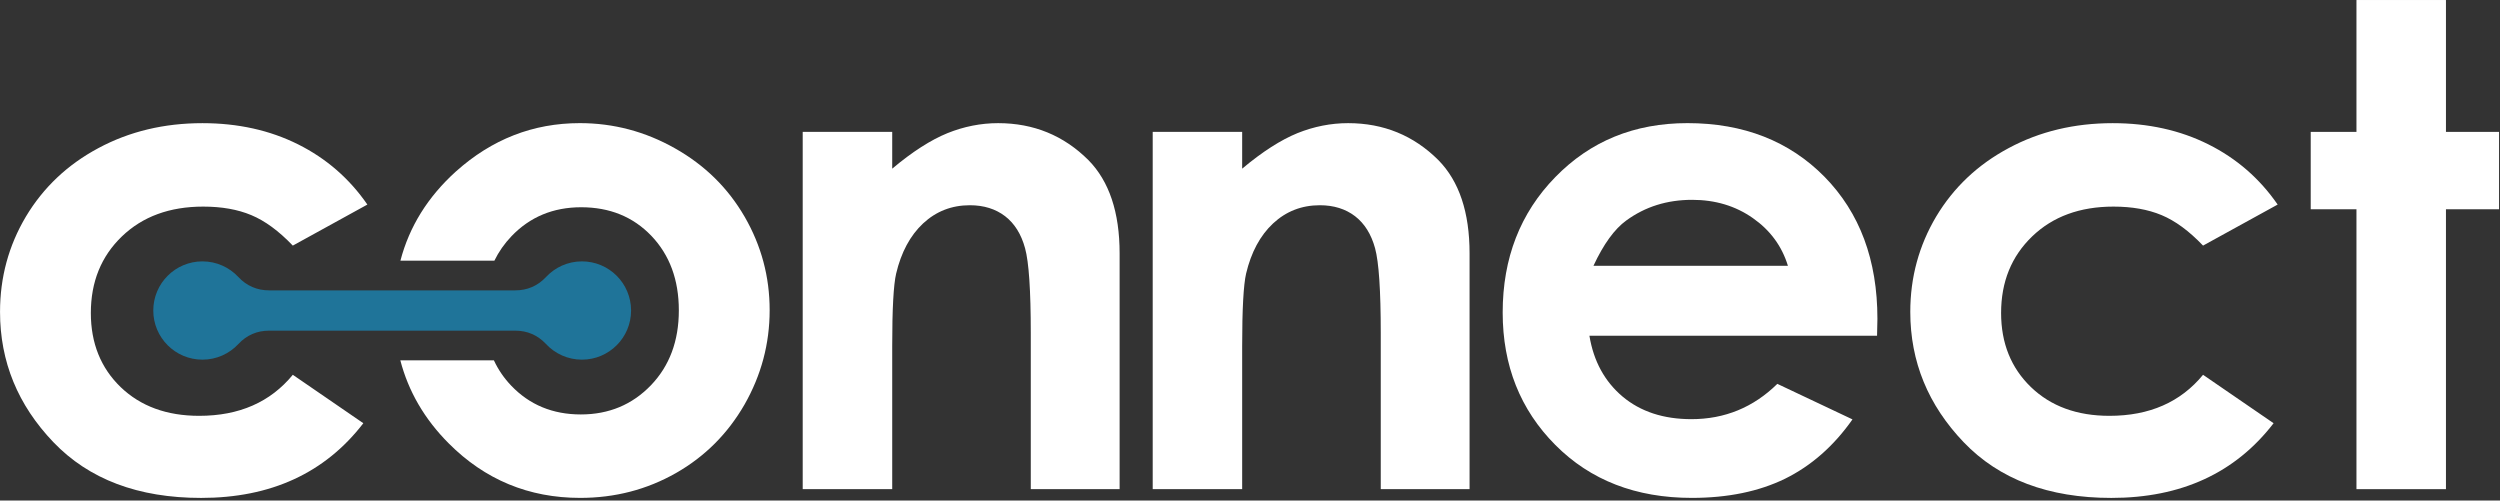 <?xml version="1.0" encoding="UTF-8" standalone="no"?>
<svg xmlns="http://www.w3.org/2000/svg" xmlns:xlink="http://www.w3.org/1999/xlink" xmlns:serif="http://www.serif.com/" width="100%" height="100%" viewBox="0 0 924 185" version="1.1" xml:space="preserve" style="fill-rule:evenodd;clip-rule:evenodd;stroke-linejoin:round;stroke-miterlimit:2;">
    <rect x="0" y="0" width="924" height="185" fill="#333333" stroke="none"/>
    <g transform="matrix(1,0,0,1,-2244.06,-1659.11)">
        <g transform="matrix(8.333,0,0,8.333,2379.84,1813.05)">
            <path d="M0,-9.4L-3.307,-7.58C-3.929,-8.231 -4.541,-8.679 -5.148,-8.932C-5.754,-9.186 -6.465,-9.31 -7.281,-9.31C-8.769,-9.31 -9.972,-8.868 -10.887,-7.988C-11.807,-7.102 -12.265,-5.973 -12.265,-4.591C-12.265,-3.248 -11.822,-2.154 -10.942,-1.303C-10.056,-0.453 -8.897,-0.03 -7.46,-0.03C-5.686,-0.03 -4.302,-0.637 -3.307,-1.85L-0.179,0.298C-1.879,2.506 -4.277,3.611 -7.375,3.611C-10.166,3.611 -12.349,2.785 -13.926,1.139C-15.502,-0.508 -16.293,-2.432 -16.293,-4.64C-16.293,-6.172 -15.91,-7.58 -15.145,-8.868C-14.373,-10.156 -13.304,-11.171 -11.926,-11.907C-10.553,-12.643 -9.017,-13.011 -7.316,-13.011C-5.739,-13.011 -4.327,-12.697 -3.073,-12.071C-1.82,-11.444 -0.796,-10.554 0,-9.4" style="fill:white;fill-rule:nonzero;"></path>
        </g>
        <g transform="matrix(8.333,0,0,8.333,2458.36,1843.13)">
            <path d="M0,-16.622C1.497,-16.622 2.905,-16.249 4.223,-15.503C5.545,-14.757 6.57,-13.748 7.311,-12.469C8.052,-11.186 8.42,-9.808 8.42,-8.326C8.42,-6.834 8.047,-5.442 7.307,-4.143C6.56,-2.845 5.545,-1.831 4.262,-1.1C2.974,-0.369 1.562,0 0.015,0C-2.263,0 -4.208,-0.806 -5.814,-2.417C-6.887,-3.493 -7.602,-4.721 -7.961,-6.101L-3.811,-6.101C-3.618,-5.686 -3.362,-5.312 -3.044,-4.979C-2.233,-4.129 -1.204,-3.701 0.044,-3.701C1.288,-3.701 2.322,-4.133 3.153,-4.994C3.979,-5.854 4.392,-6.963 4.392,-8.316C4.392,-9.674 3.984,-10.773 3.173,-11.624C2.362,-12.469 1.323,-12.891 0.06,-12.891C-1.179,-12.891 -2.208,-12.464 -3.028,-11.609C-3.342,-11.281 -3.595,-10.919 -3.789,-10.522L-7.957,-10.522C-7.563,-12.031 -6.744,-13.348 -5.501,-14.473C-3.904,-15.906 -2.074,-16.622 0,-16.622" style="fill:white;fill-rule:nonzero;"></path>
        </g>
        <g transform="matrix(8.333,0,0,8.333,2540.74,1836.67)">
            <path d="M0,-15.458L3.97,-15.458L3.97,-13.827C4.869,-14.583 5.689,-15.105 6.422,-15.403C7.152,-15.697 7.903,-15.846 8.668,-15.846C10.241,-15.846 11.578,-15.299 12.674,-14.205C13.594,-13.269 14.056,-11.892 14.056,-10.072L14.056,0.388L10.116,0.388L10.116,-6.54C10.116,-8.43 10.032,-9.684 9.862,-10.3C9.693,-10.922 9.396,-11.395 8.978,-11.718C8.556,-12.041 8.032,-12.205 7.415,-12.205C6.61,-12.205 5.918,-11.936 5.342,-11.4C4.766,-10.862 4.367,-10.116 4.144,-9.172C4.028,-8.674 3.97,-7.605 3.97,-5.959L3.97,0.388L0,0.388L0,-15.458Z" style="fill:white;fill-rule:nonzero;"></path>
        </g>
        <g transform="matrix(8.333,0,0,8.333,2670.1,1836.67)">
            <path d="M0,-15.458L3.968,-15.458L3.968,-13.827C4.868,-14.583 5.689,-15.105 6.42,-15.403C7.151,-15.697 7.902,-15.846 8.668,-15.846C10.24,-15.846 11.577,-15.299 12.672,-14.205C13.592,-13.269 14.054,-11.892 14.054,-10.072L14.054,0.388L10.115,0.388L10.115,-6.54C10.115,-8.43 10.031,-9.684 9.862,-10.3C9.692,-10.922 9.394,-11.395 8.976,-11.718C8.554,-12.041 8.031,-12.205 7.415,-12.205C6.609,-12.205 5.918,-11.936 5.341,-11.4C4.764,-10.862 4.366,-10.116 4.142,-9.172C4.028,-8.674 3.968,-7.605 3.968,-5.959L3.968,0.388L0,0.388L0,-15.458Z" style="fill:white;fill-rule:nonzero;"></path>
        </g>
        <g transform="matrix(8.333,0,0,8.333,2937.82,1764.55)">
            <path d="M0,2.238L-12.758,2.238C-12.572,3.367 -12.081,4.267 -11.284,4.939C-10.488,5.605 -9.47,5.938 -8.235,5.938C-6.755,5.938 -5.485,5.416 -4.423,4.372L-1.09,5.948C-1.921,7.132 -2.921,8.007 -4.079,8.579C-5.241,9.146 -6.62,9.43 -8.217,9.43C-10.692,9.43 -12.713,8.649 -14.27,7.082C-15.825,5.52 -16.605,3.56 -16.605,1.208C-16.605,-1.204 -15.825,-3.208 -14.27,-4.799C-12.713,-6.396 -10.763,-7.192 -8.409,-7.192C-5.92,-7.192 -3.891,-6.396 -2.328,-4.81C-0.767,-3.218 0.016,-1.124 0.016,1.487L0,2.238ZM-3.954,-0.865C-4.219,-1.731 -4.734,-2.437 -5.507,-2.979C-6.281,-3.522 -7.178,-3.79 -8.201,-3.79C-9.312,-3.79 -10.28,-3.487 -11.121,-2.875C-11.644,-2.497 -12.132,-1.825 -12.578,-0.865L-3.954,-0.865Z" style="fill:white;fill-rule:nonzero;"></path>
        </g>
        <g transform="matrix(8.333,0,0,8.333,3085.88,1813.05)">
            <path d="M0,-9.4L-3.309,-7.58C-3.93,-8.231 -4.541,-8.679 -5.147,-8.932C-5.755,-9.186 -6.466,-9.31 -7.281,-9.31C-8.771,-9.31 -9.973,-8.868 -10.888,-7.988C-11.808,-7.102 -12.266,-5.973 -12.266,-4.591C-12.266,-3.248 -11.822,-2.154 -10.941,-1.303C-10.058,-0.453 -8.897,-0.03 -7.461,-0.03C-5.686,-0.03 -4.304,-0.637 -3.309,-1.85L-0.18,0.298C-1.88,2.506 -4.277,3.611 -7.376,3.611C-10.166,3.611 -12.351,2.785 -13.927,1.139C-15.503,-0.508 -16.294,-2.432 -16.294,-4.64C-16.294,-6.172 -15.91,-7.58 -15.146,-8.868C-14.374,-10.156 -13.306,-11.171 -11.927,-11.907C-10.555,-12.643 -9.018,-13.011 -7.315,-13.011C-5.739,-13.011 -4.326,-12.697 -3.073,-12.071C-1.82,-11.444 -0.796,-10.554 0,-9.4" style="fill:white;fill-rule:nonzero;"></path>
        </g>
        <g transform="matrix(8.333,0,0,8.333,3115.01,1839.9)">
            <path d="M0,-21.695L3.969,-21.695L3.969,-15.846L6.324,-15.846L6.324,-12.414L3.969,-12.414L3.969,0L0,0L0,-12.414L-2.029,-12.414L-2.029,-15.846L0,-15.846L0,-21.695Z" style="fill:white;fill-rule:nonzero;"></path>
        </g>
        <g transform="matrix(8.333,0,0,8.333,2434.5,1766.43)">
            <path d="M0,1.787C0.537,1.787 0.998,1.988 1.364,2.38C1.762,2.807 2.329,3.073 2.958,3.073C4.162,3.073 5.137,2.097 5.137,0.894C5.137,-0.31 4.162,-1.286 2.958,-1.286C2.329,-1.286 1.762,-1.019 1.364,-0.592C0.998,-0.2 0.537,0 0,0L-10.918,0C-11.454,0 -11.916,-0.201 -12.281,-0.592C-12.679,-1.019 -13.247,-1.286 -13.875,-1.286C-15.079,-1.286 -16.055,-0.31 -16.055,0.894C-16.055,2.097 -15.079,3.073 -13.875,3.073C-13.247,3.073 -12.679,2.807 -12.281,2.38C-11.916,1.988 -11.454,1.787 -10.918,1.787L0,1.787Z" style="fill:rgb(31,116,153);"></path>
        </g>
    </g>
</svg>
